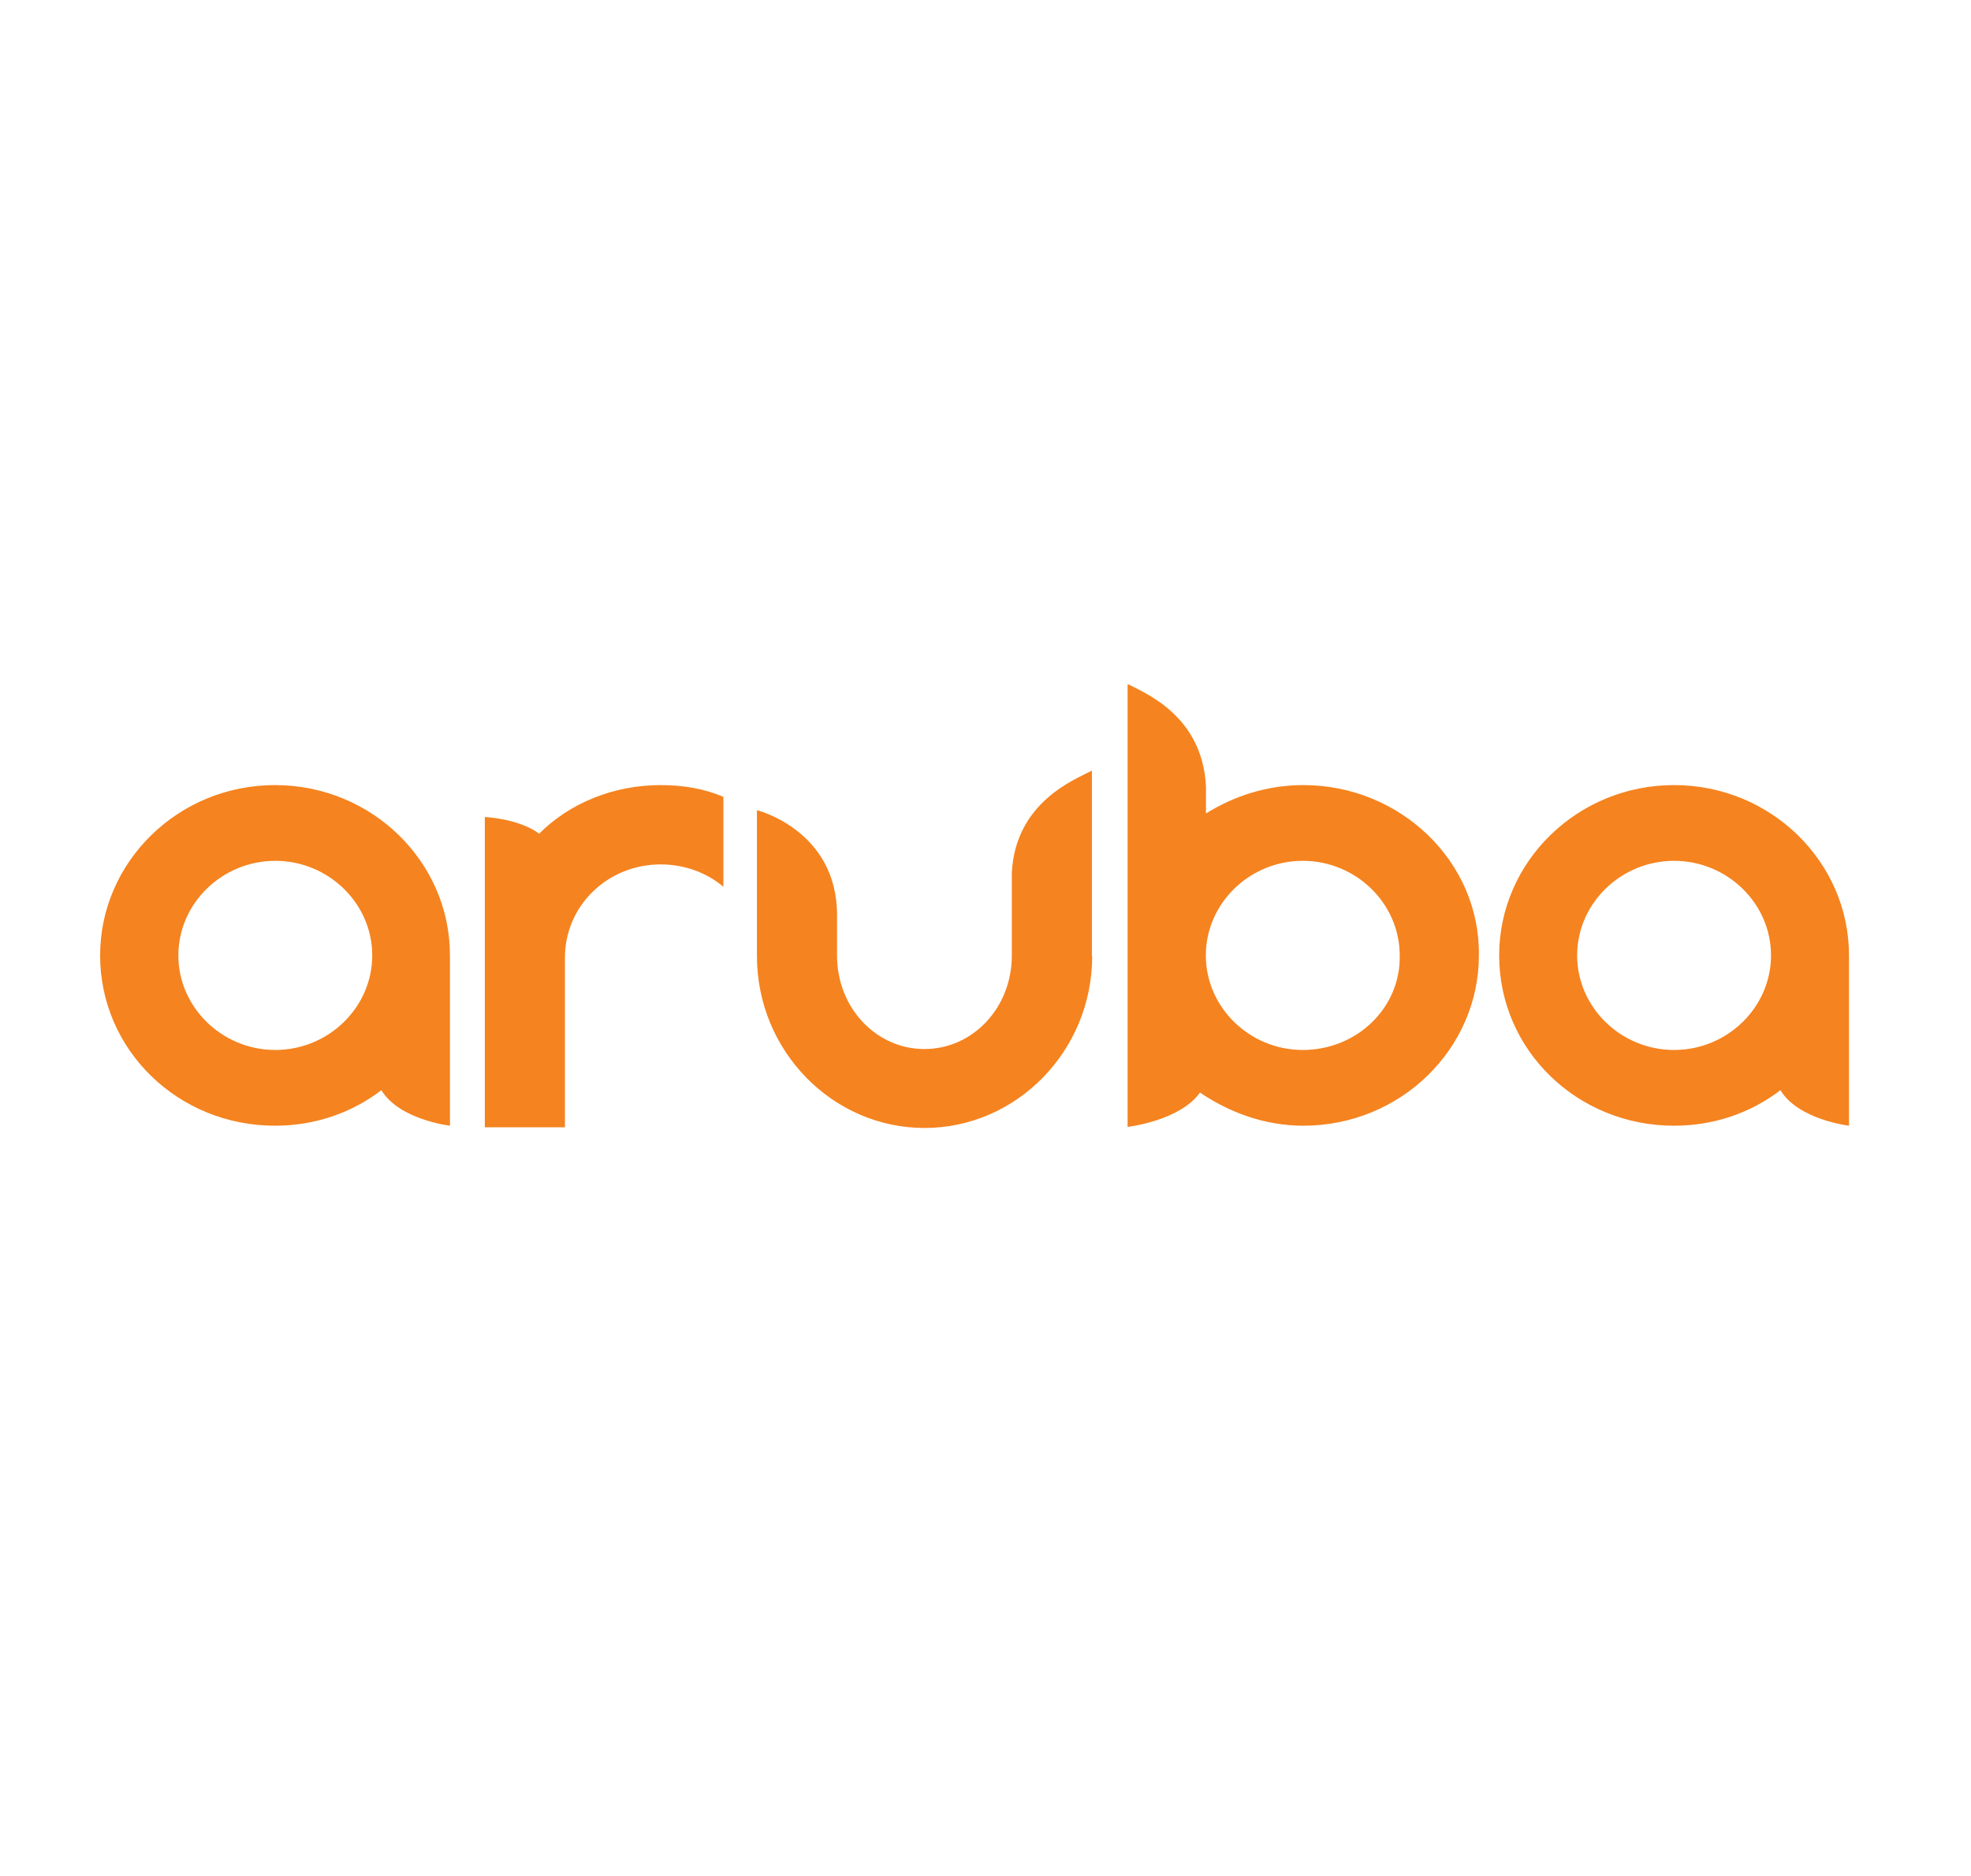 <?xml version="1.0" encoding="utf-8"?>
<!-- Generator: Adobe Illustrator 27.2.0, SVG Export Plug-In . SVG Version: 6.00 Build 0)  -->
<svg version="1.1" id="Layer_1" xmlns="http://www.w3.org/2000/svg" xmlns:xlink="http://www.w3.org/1999/xlink" x="0px" y="0px"
	 viewBox="0 0 1486.3 1414.2" style="enable-background:new 0 0 1486.3 1414.2;" xml:space="preserve">
<style type="text/css">
	.st0{fill:#158864;}
	.st1{fill:#F5831F;}
</style>
<path class="st1" d="M823.6,720.8c0,71.5-57,129.6-126.4,129.6s-126.4-58.1-126.4-129.6v-110c0,0,60.4,15.1,60.4,79.1v30.6
	c0,39.2,29.4,70.4,65.9,70.4s65.9-31.2,65.9-70.4V658c2.7-53.5,48.1-70.4,59.7-76.7h0.7V720.8z M498.2,591.9c16.9,0,33,2.7,47.3,8.9
	v67.8c-12.5-10.7-29.4-16.9-47.3-16.9c-40.1,0-72.2,31.2-72.2,70.4v127.8h-60.4V616c0,0,25,0.9,41,12.5
	c23.2-23.2,56.2-36.6,91.8-36.6 M207.6,791.6c-40.1,0-73.1-32.1-73.1-71.3s33-71.3,73.1-71.3s73.1,32.1,73.1,71.3
	S247.7,791.6,207.6,791.6 M207.4,591.9c-73.1,0-131.9,58-131.9,128.4c0,71.3,58.8,128.4,131.9,128.4c30.3,0,58-9.8,80.2-26.8
	c13.4,22.3,51.7,26.8,51.7,26.8V720.3C339.4,649.9,280.5,591.9,207.4,591.9 M1262.4,791.6c-40.1,0-73.1-32.1-73.1-71.3
	s33-71.3,73.1-71.3c40.1,0,73.1,32.1,73.1,71.3S1302.5,791.6,1262.4,791.6 M1262.4,591.9c-73.1,0-131.9,58-131.9,128.4
	c0,71.3,58.8,128.4,131.9,128.4c30.3,0,58-9.8,80.2-26.8c13.4,22.3,51.7,26.8,51.7,26.8V720.3
	C1394.3,649.9,1335.5,591.9,1262.4,591.9 M982.4,791.6c-40.1,0-73.1-32.1-73.1-71.3s33-71.3,73.1-71.3c40.1,0,73.1,32.1,73.1,71.3
	C1056.4,759.5,1023.4,791.6,982.4,791.6 M982.8,591.9c-26.8,0-51.9,8-73.4,21.4v-20.5c-2.7-53.5-46.5-70.4-58.2-76.7h-0.9v333.5
	c0,0,39.4-4.5,54.6-25.9c22.4,15.2,49.2,25,77.9,25c73.4,0,132.4-58,132.4-128.4C1116.2,649.9,1056.2,591.9,982.8,591.9"/>
</svg>

